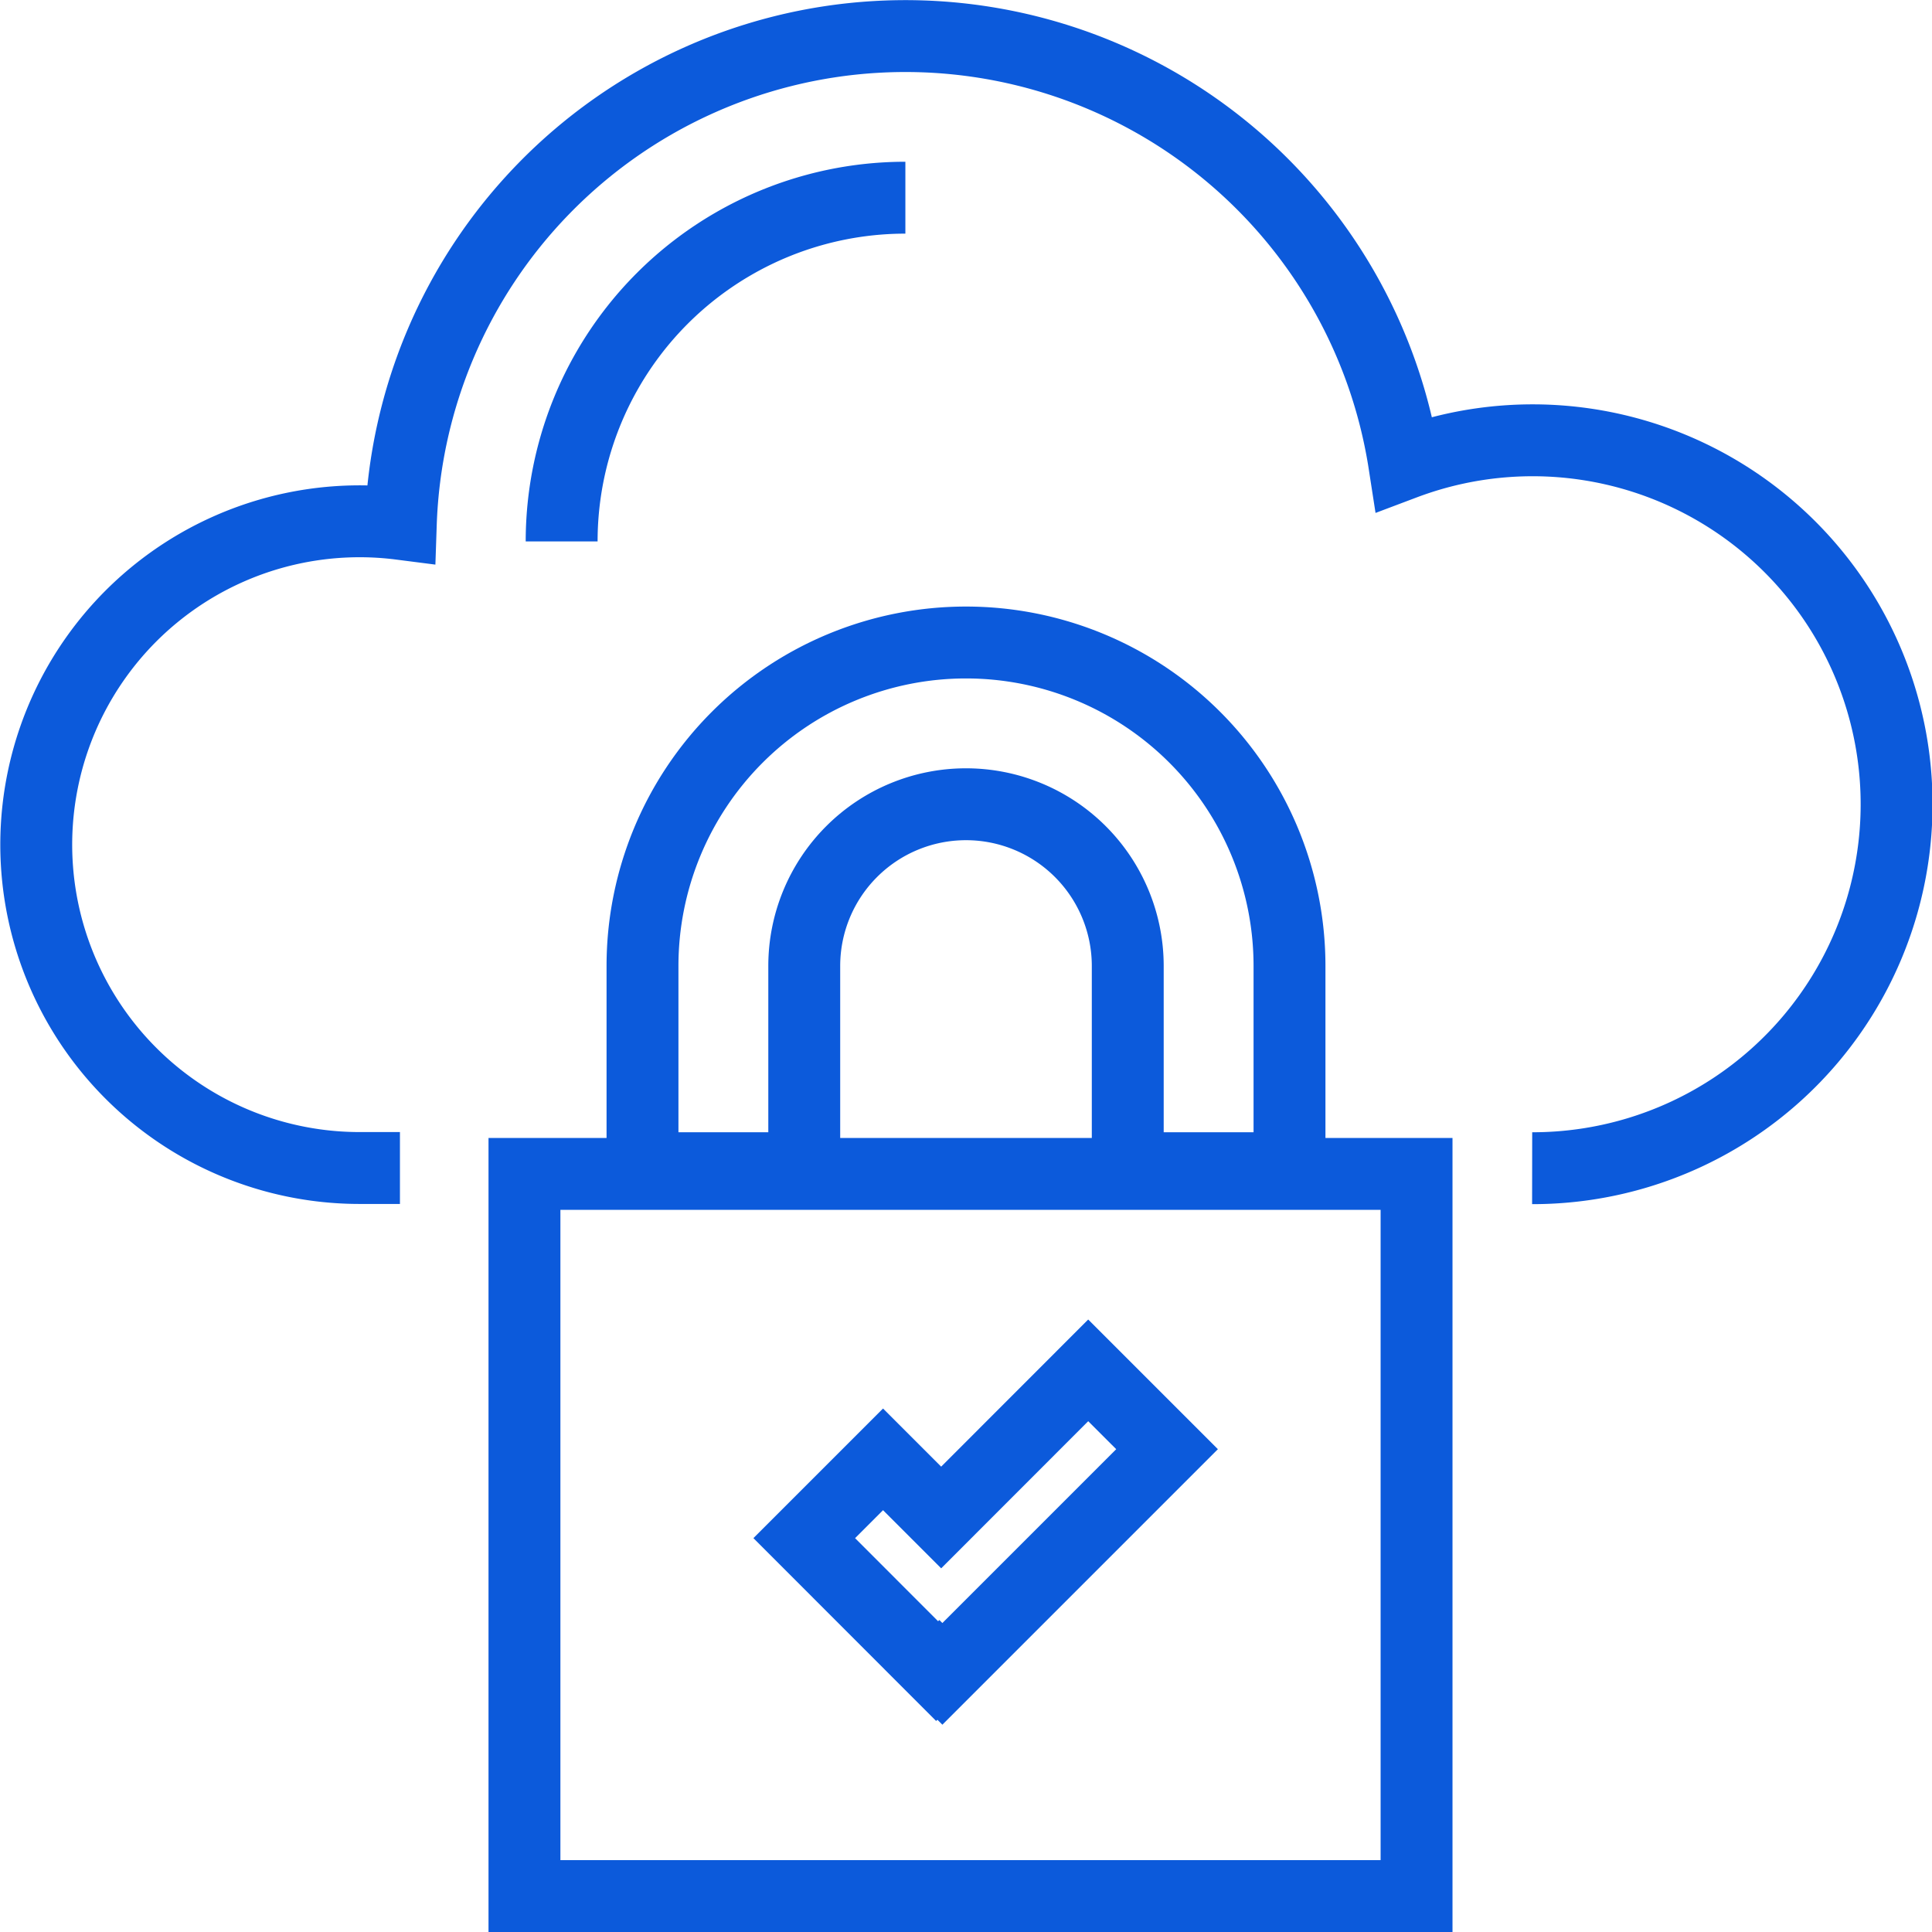 <?xml version="1.0" encoding="UTF-8"?> <svg xmlns="http://www.w3.org/2000/svg" width="40.312" height="40.312" viewBox="0 0 40.312 40.312"><defs><style>.a{fill:none;stroke:#0c5adb;stroke-miterlimit:10;stroke-width:1.5px;}</style></defs><g transform="translate(-404.25 -116.25)"><path class="a" d="M436.219,140.625a7.594,7.594,0,1,0-2.668-14.7,10.534,10.534,0,0,0-20.938,1.257,6.747,6.747,0,1,0-.862,13.439h.844" transform="translate(0 0)"></path><path class="a" d="M418,128.172A7.172,7.172,0,0,1,425.172,121" transform="translate(-2.031 -0.625)"></path><rect class="a" width="15.068" height="18.614" transform="translate(433.807 140.744) rotate(90)"></rect><g transform="translate(417.656 129.656)"><path class="a" d="M433.5,142.969h-3.375V138.75a3.375,3.375,0,1,0-6.75,0v4.219H420V138.75a6.75,6.75,0,1,1,13.5,0Z" transform="translate(-420 -132)"></path></g><path class="a" d="M431.57,151.644l-4.688,4.688-.083-.083-.027.025L424,153.5l1.644-1.644,1.213,1.213,3.068-3.07Z" transform="translate(-2.969 -5.156)"></path></g></svg> 